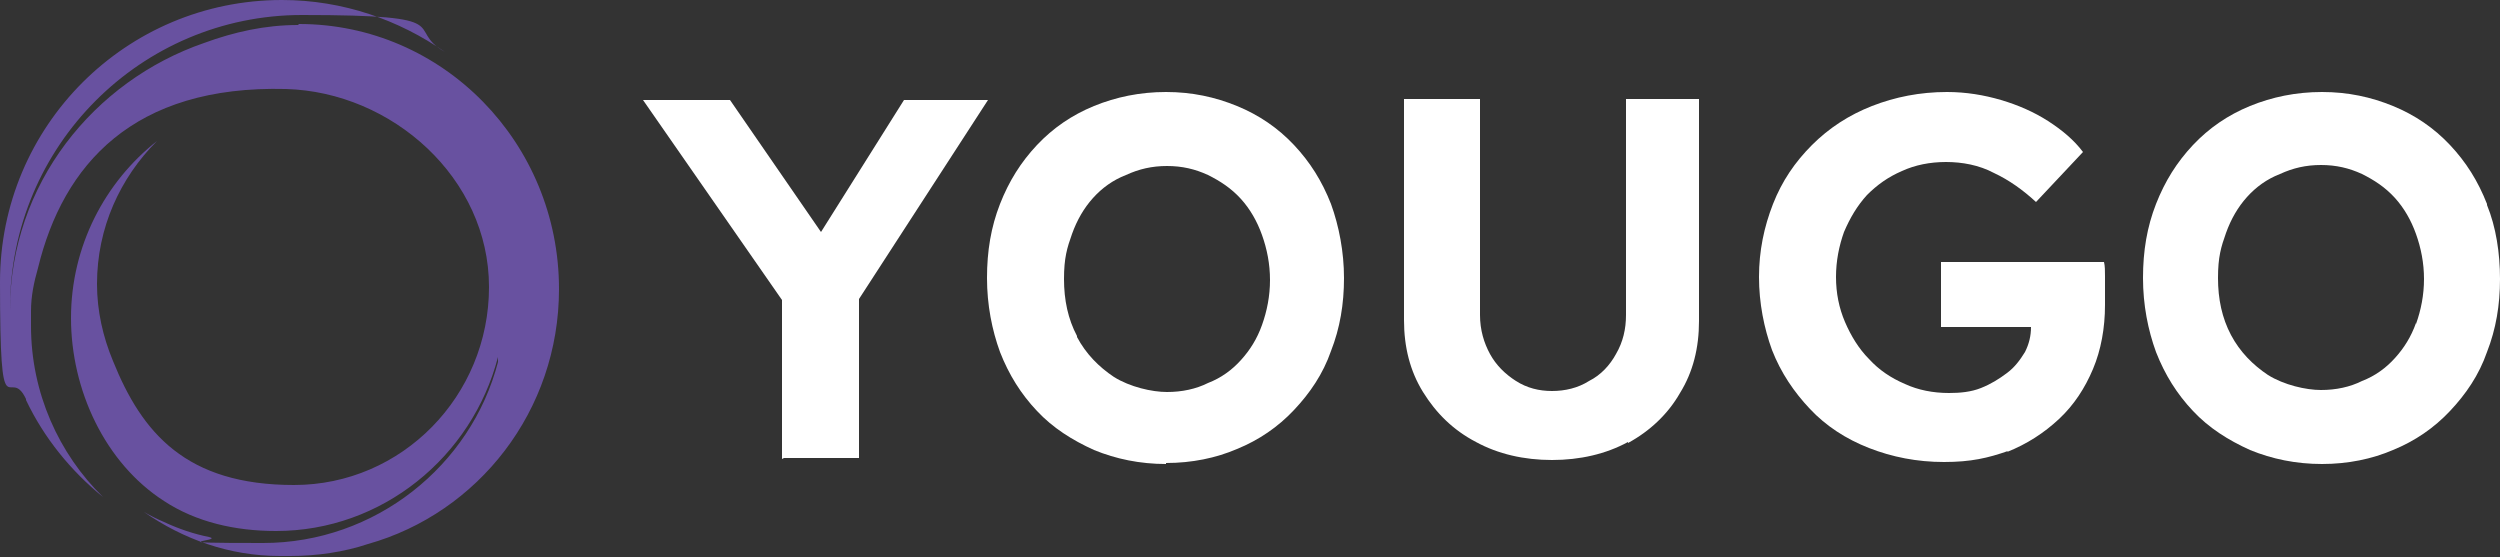 <?xml version="1.0" encoding="UTF-8"?> <svg xmlns="http://www.w3.org/2000/svg" id="_Слой_1" data-name="Слой 1" version="1.1" viewBox="0 0 250 55.7"><rect x="0" y="0" width="250" height="55.7" fill="#333333" stroke="none"/><defs><style> .cls-1 { fill: #fff; } .cls-1, .cls-2 { stroke-width: 0px; } .cls-2 { fill: #6851a0; } </style></defs><path class="cls-2" d="M29.8,2.5c-3.3,0-6.4.7-9.4,1.8C9.4,8.1,1,18.4,1,31s0,.7,0,1c0-.4,0-.8,0-1.2C1,14.6,14.1,1.5,30.2,1.5s10.1,1.3,14.3,3.7C39.9,2,34.3,0,28.2,0,12.6,0,0,12.6,0,28.2s.9,8.1,2.6,11.7c0,0,0,0,0,0,0,0,0,0,0,.1,1.8,3.8,4.5,7.1,7.7,9.7-4.4-4.3-7.2-10.4-7.2-17.1s0-1,0-1.5c0-1.5.3-2.9.7-4.3,2.5-10.3,9.5-18.3,24.8-17.9,10.6.3,20.3,8.9,20.3,19.8s-8.7,19.8-19.5,19.8-15.2-5.2-18.1-12.4c-1-2.4-1.6-5-1.6-7.7,0-5.6,2.3-10.6,6-14.3-5.2,4.1-8.6,10.5-8.6,17.7s3.4,14.5,9.3,18.3c3.2,2.1,7.1,3,11.2,3,10.6,0,19.6-7.4,22.2-17.4,0,.2,0,.4,0,.5-2.7,10.4-12.3,18.1-23.5,18.1s-3.7-.2-5.4-.6c-1.5-.3-3-.8-4.5-1.5-.7-.3-1.3-.6-2-1,3.9,2.7,8.5,4.4,13.6,4.4h1c2.7,0,5.4-.4,7.8-1.2,11-3.1,19.1-13.3,19.1-25.5,0-14.6-11.6-26.5-26-26.5Z"></path><path class="cls-1" d="M78.4,45.8h7.5v-15.9l12.9-19.9h-8.4l-8.3,13.2-9.1-13.2h-8.7l13.9,20v15.9Z"></path><path class="cls-1" d="M116.6,46.3c2.6,0,5-.5,7.1-1.4,2.2-.9,4.1-2.2,5.7-3.9,1.6-1.7,2.9-3.6,3.7-5.9.9-2.3,1.3-4.7,1.3-7.3s-.5-5.2-1.3-7.4c-.9-2.3-2.1-4.2-3.7-5.9-1.6-1.7-3.5-3-5.7-3.9-2.2-.9-4.5-1.4-7.1-1.4s-5,.5-7.2,1.4c-2.2.9-4.1,2.2-5.7,3.9-1.6,1.7-2.8,3.6-3.7,5.9s-1.3,4.7-1.3,7.4.5,5.2,1.3,7.4c.9,2.3,2.1,4.2,3.7,5.9,1.6,1.7,3.5,2.9,5.7,3.9,2.2.9,4.6,1.4,7.2,1.4ZM107.7,33.6c-.9-1.7-1.3-3.6-1.3-5.7s.3-3.1.8-4.5c.5-1.4,1.2-2.6,2.1-3.6.9-1,2-1.8,3.3-2.3,1.3-.6,2.6-.9,4.1-.9s2.8.3,4.1.9c1.2.6,2.3,1.3,3.3,2.4.9,1,1.6,2.2,2.1,3.6.5,1.4.8,2.9.8,4.5s-.3,3.1-.8,4.5c-.5,1.4-1.2,2.5-2.1,3.5-.9,1-2,1.8-3.3,2.3-1.2.6-2.6.9-4.1.9s-3.7-.5-5.3-1.5c-1.5-1-2.8-2.3-3.7-4h0Z"></path><path class="cls-1" d="M162.8,44.3c2.2-1.2,4-2.9,5.2-5,1.3-2.1,1.9-4.5,1.9-7.2V9.9h-7.3v21.6c0,1.4-.3,2.7-1,3.9-.6,1.1-1.5,2.1-2.7,2.7-1.1.7-2.4,1-3.7,1s-2.5-.3-3.6-1c-1.1-.7-2-1.6-2.6-2.7-.6-1.1-1-2.4-1-3.9V9.9h-7.6v22.1c0,2.7.6,5.1,1.9,7.2,1.3,2.1,3,3.8,5.3,5,2.2,1.2,4.8,1.8,7.6,1.8s5.4-.6,7.6-1.8h0Z"></path><path class="cls-1" d="M200.7,45.2c2-.8,3.7-1.9,5.2-3.3,1.5-1.4,2.6-3.1,3.4-5,.8-1.9,1.2-4.1,1.2-6.4v-1.3c0-.5,0-1,0-1.6,0-.5,0-1-.1-1.4h-16.3v6.5h9c0,.9-.2,1.7-.6,2.5-.5.8-1,1.5-1.8,2.1-.8.6-1.6,1.1-2.6,1.5-1,.4-2.1.5-3.2.5-1.6,0-3.1-.3-4.4-.9-1.4-.6-2.6-1.4-3.6-2.5-1-1-1.8-2.3-2.4-3.7-.6-1.4-.9-2.9-.9-4.5s.3-3.1.8-4.5c.6-1.4,1.3-2.6,2.3-3.7,1-1,2.1-1.8,3.5-2.4,1.3-.6,2.8-.9,4.4-.9s3.3.3,4.8,1.1c1.5.7,2.9,1.7,4.2,2.9l4.7-5c-.9-1.2-2.1-2.2-3.5-3.1-1.4-.9-3-1.6-4.7-2.1-1.7-.5-3.5-.8-5.4-.8-2.7,0-5.2.5-7.5,1.4-2.3.9-4.3,2.2-6,3.9-1.7,1.7-3,3.6-3.9,5.9-.9,2.3-1.4,4.7-1.4,7.3s.5,5.1,1.3,7.3c.9,2.3,2.2,4.2,3.8,5.9,1.6,1.7,3.6,3,5.9,3.9,2.3.9,4.8,1.4,7.5,1.4s4.4-.4,6.4-1.1h0Z"></path><path class="cls-1" d="M248.7,20.4c-.9-2.3-2.1-4.2-3.7-5.9-1.6-1.7-3.5-3-5.7-3.9-2.2-.9-4.5-1.4-7.1-1.4s-5,.5-7.2,1.4c-2.2.9-4.1,2.2-5.7,3.9-1.6,1.7-2.8,3.6-3.7,5.9-.9,2.3-1.3,4.7-1.3,7.4s.5,5.2,1.3,7.4c.9,2.3,2.1,4.2,3.7,5.9,1.6,1.7,3.5,2.9,5.7,3.9,2.2.9,4.6,1.4,7.2,1.4s5-.5,7.1-1.4c2.2-.9,4.1-2.2,5.7-3.9,1.6-1.7,2.9-3.6,3.7-5.9.9-2.3,1.3-4.7,1.3-7.3s-.4-5.2-1.3-7.4ZM241.6,32.3c-.5,1.4-1.2,2.5-2.1,3.5-.9,1-2,1.8-3.3,2.3-1.2.6-2.6.9-4.1.9s-3.7-.5-5.3-1.5c-1.5-1-2.8-2.3-3.7-4-.9-1.7-1.3-3.6-1.3-5.7s.3-3.1.8-4.5c.5-1.4,1.2-2.6,2.1-3.6.9-1,2-1.8,3.3-2.3,1.3-.6,2.6-.9,4.1-.9s2.8.3,4.1.9c1.2.6,2.3,1.3,3.3,2.4.9,1,1.6,2.2,2.1,3.6.5,1.4.8,2.9.8,4.5s-.3,3.1-.8,4.5h0Z"></path></svg> 